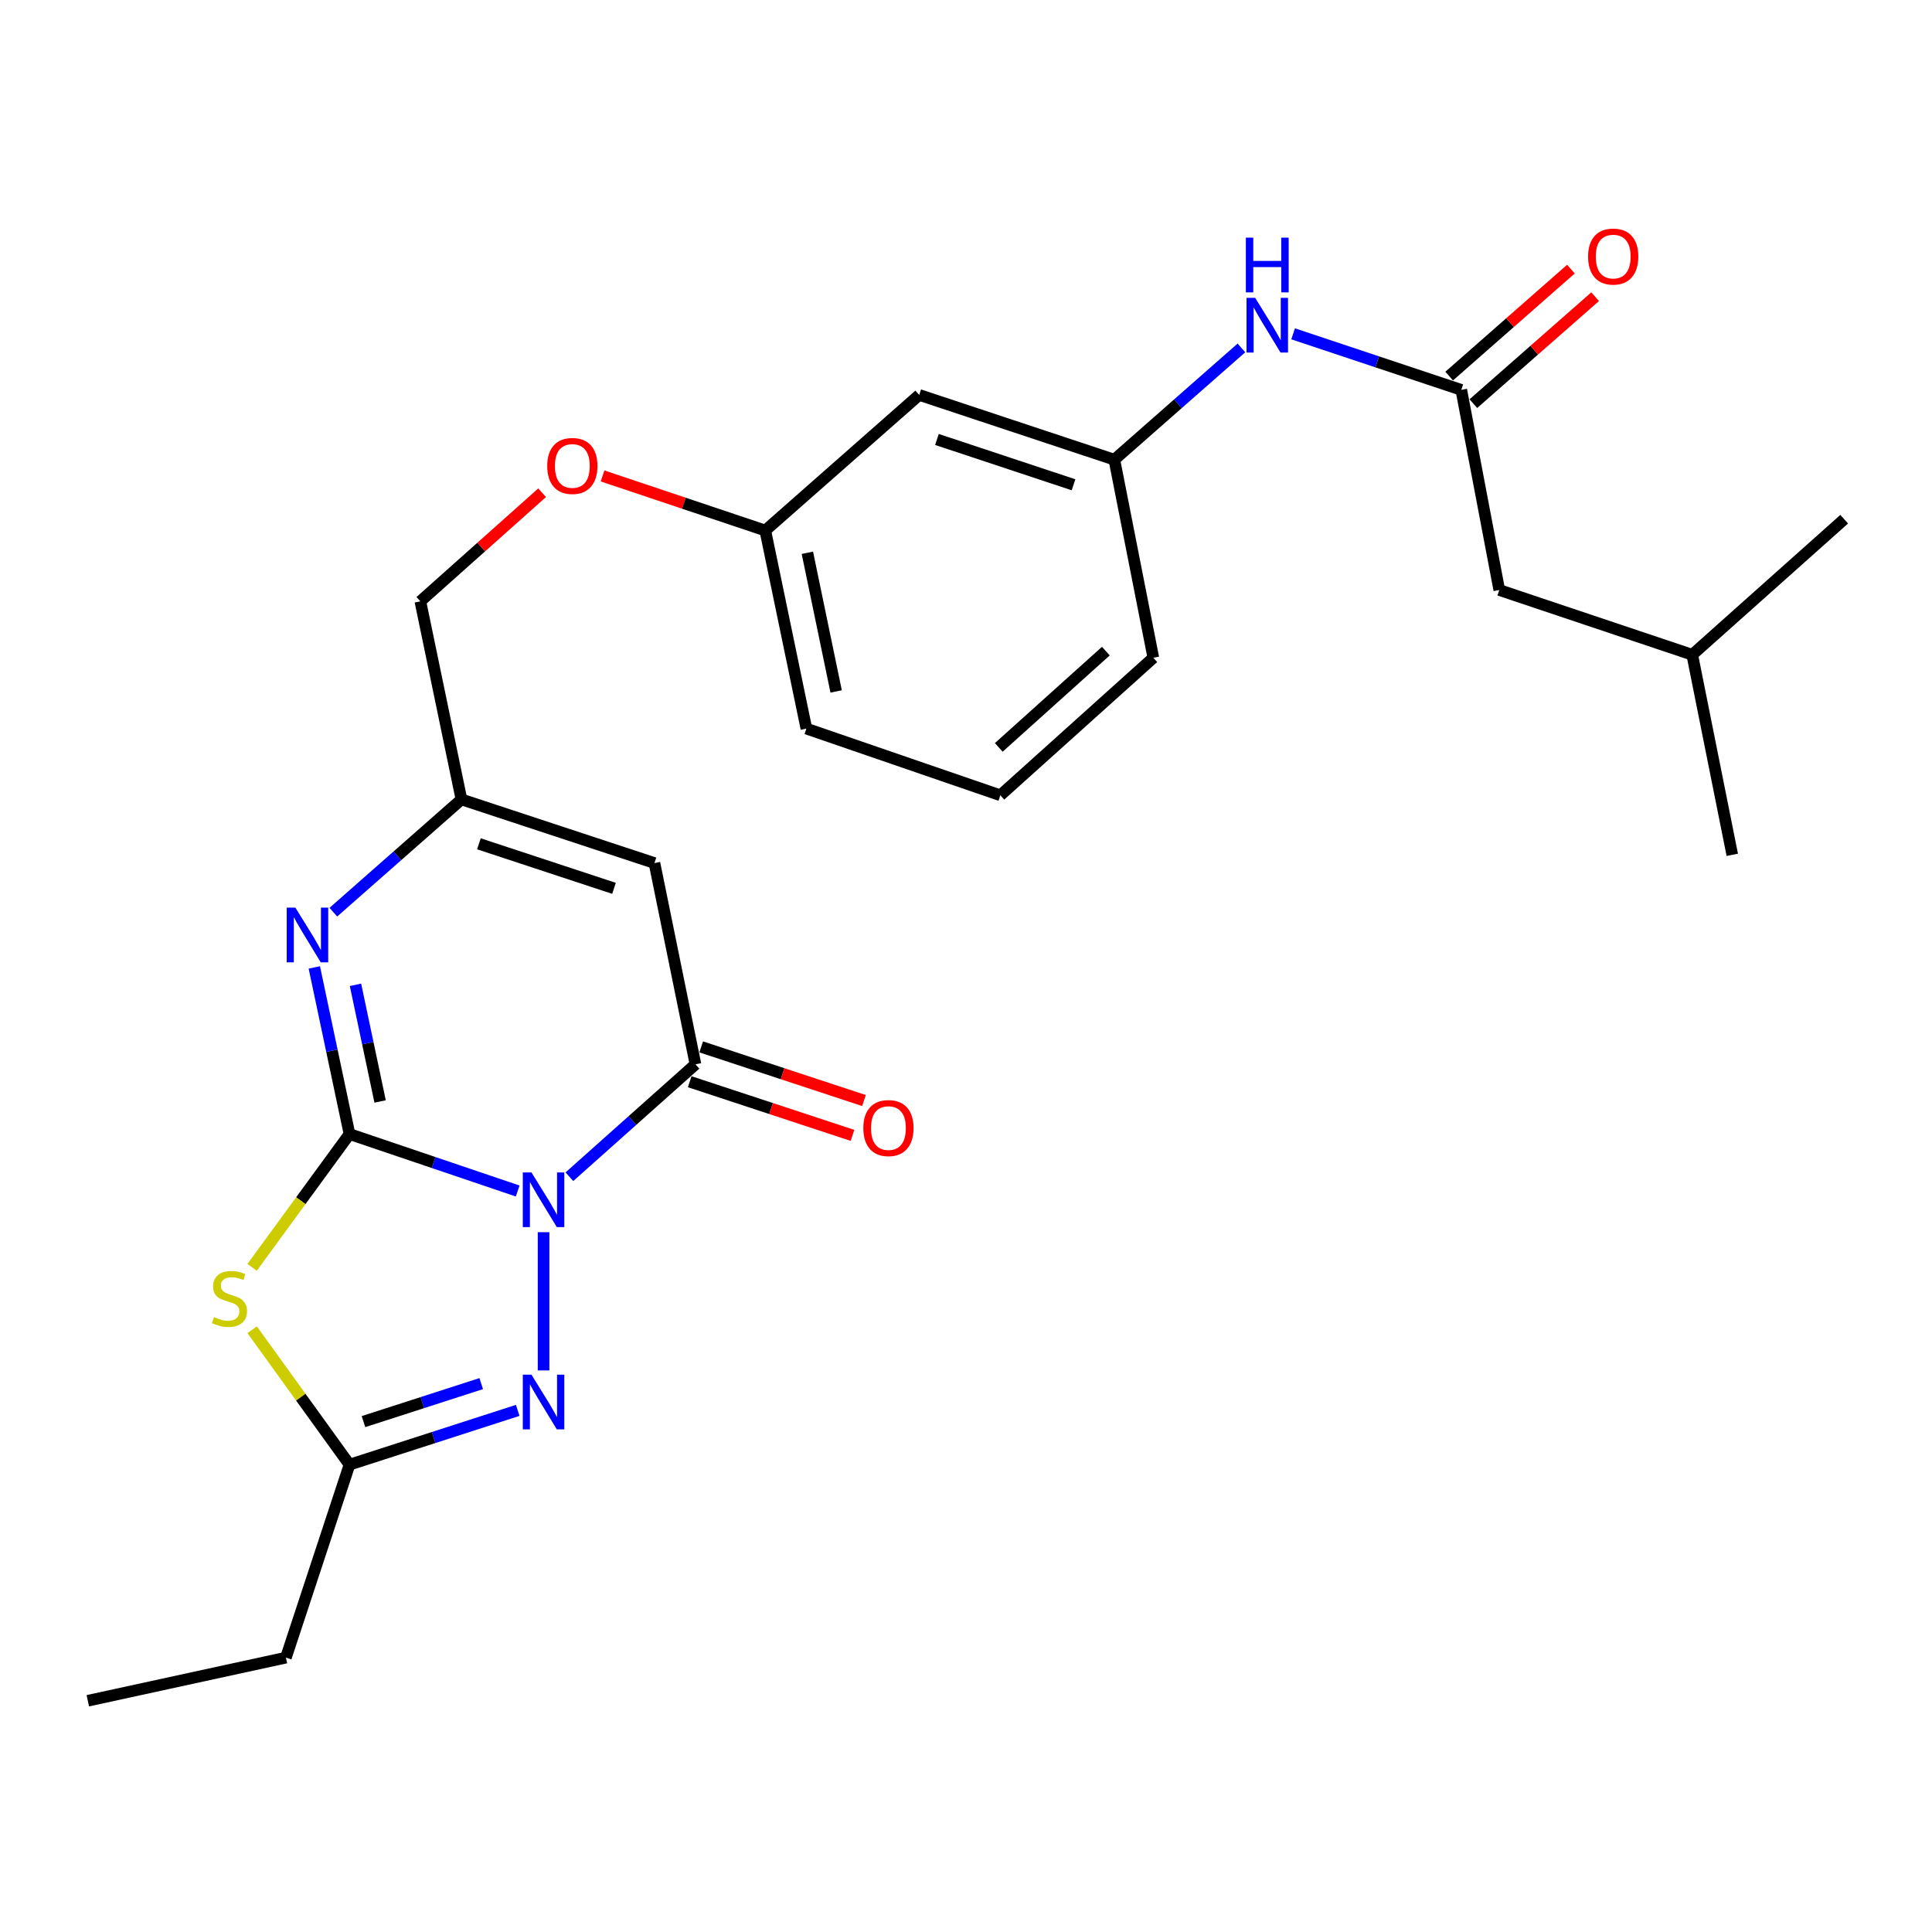 <?xml version='1.0' encoding='iso-8859-1'?>
<svg version='1.1' baseProfile='full'
              xmlns='http://www.w3.org/2000/svg'
                      xmlns:rdkit='http://www.rdkit.org/xml'
                      xmlns:xlink='http://www.w3.org/1999/xlink'
                  xml:space='preserve'
width='1000px' height='1000px' viewBox='0 0 1000 1000'>
<!-- END OF HEADER -->
<rect style='opacity:1.0;fill:#FFFFFF;stroke:none' width='1000' height='1000' x='0' y='0'> </rect>
<path class='bond-0' d='M 267.954,616.464 L 224.429,601.723' style='fill:none;fill-rule:evenodd;stroke:#0000FF;stroke-width:6px;stroke-linecap:butt;stroke-linejoin:miter;stroke-opacity:1' />
<path class='bond-0' d='M 224.429,601.723 L 180.905,586.982' style='fill:none;fill-rule:evenodd;stroke:#000000;stroke-width:6px;stroke-linecap:butt;stroke-linejoin:miter;stroke-opacity:1' />
<path class='bond-2' d='M 294.719,609.074 L 327.345,579.98' style='fill:none;fill-rule:evenodd;stroke:#0000FF;stroke-width:6px;stroke-linecap:butt;stroke-linejoin:miter;stroke-opacity:1' />
<path class='bond-2' d='M 327.345,579.98 L 359.972,550.886' style='fill:none;fill-rule:evenodd;stroke:#000000;stroke-width:6px;stroke-linecap:butt;stroke-linejoin:miter;stroke-opacity:1' />
<path class='bond-3' d='M 281.345,637.777 L 281.345,709.333' style='fill:none;fill-rule:evenodd;stroke:#0000FF;stroke-width:6px;stroke-linecap:butt;stroke-linejoin:miter;stroke-opacity:1' />
<path class='bond-1' d='M 180.905,586.982 L 155.696,621.482' style='fill:none;fill-rule:evenodd;stroke:#000000;stroke-width:6px;stroke-linecap:butt;stroke-linejoin:miter;stroke-opacity:1' />
<path class='bond-1' d='M 155.696,621.482 L 130.488,655.981' style='fill:none;fill-rule:evenodd;stroke:#CCCC00;stroke-width:6px;stroke-linecap:butt;stroke-linejoin:miter;stroke-opacity:1' />
<path class='bond-4' d='M 180.905,586.982 L 171.797,543.855' style='fill:none;fill-rule:evenodd;stroke:#000000;stroke-width:6px;stroke-linecap:butt;stroke-linejoin:miter;stroke-opacity:1' />
<path class='bond-4' d='M 171.797,543.855 L 162.69,500.729' style='fill:none;fill-rule:evenodd;stroke:#0000FF;stroke-width:6px;stroke-linecap:butt;stroke-linejoin:miter;stroke-opacity:1' />
<path class='bond-4' d='M 196.75,570.121 L 190.374,539.932' style='fill:none;fill-rule:evenodd;stroke:#000000;stroke-width:6px;stroke-linecap:butt;stroke-linejoin:miter;stroke-opacity:1' />
<path class='bond-4' d='M 190.374,539.932 L 183.999,509.744' style='fill:none;fill-rule:evenodd;stroke:#0000FF;stroke-width:6px;stroke-linecap:butt;stroke-linejoin:miter;stroke-opacity:1' />
<path class='bond-26' d='M 130.51,688.272 L 155.707,723.189' style='fill:none;fill-rule:evenodd;stroke:#CCCC00;stroke-width:6px;stroke-linecap:butt;stroke-linejoin:miter;stroke-opacity:1' />
<path class='bond-26' d='M 155.707,723.189 L 180.905,758.106' style='fill:none;fill-rule:evenodd;stroke:#000000;stroke-width:6px;stroke-linecap:butt;stroke-linejoin:miter;stroke-opacity:1' />
<path class='bond-5' d='M 359.972,550.886 L 338.738,446.711' style='fill:none;fill-rule:evenodd;stroke:#000000;stroke-width:6px;stroke-linecap:butt;stroke-linejoin:miter;stroke-opacity:1' />
<path class='bond-10' d='M 357,559.902 L 399.126,573.787' style='fill:none;fill-rule:evenodd;stroke:#000000;stroke-width:6px;stroke-linecap:butt;stroke-linejoin:miter;stroke-opacity:1' />
<path class='bond-10' d='M 399.126,573.787 L 441.252,587.672' style='fill:none;fill-rule:evenodd;stroke:#FF0000;stroke-width:6px;stroke-linecap:butt;stroke-linejoin:miter;stroke-opacity:1' />
<path class='bond-10' d='M 362.944,541.869 L 405.07,555.754' style='fill:none;fill-rule:evenodd;stroke:#000000;stroke-width:6px;stroke-linecap:butt;stroke-linejoin:miter;stroke-opacity:1' />
<path class='bond-10' d='M 405.07,555.754 L 447.196,569.639' style='fill:none;fill-rule:evenodd;stroke:#FF0000;stroke-width:6px;stroke-linecap:butt;stroke-linejoin:miter;stroke-opacity:1' />
<path class='bond-6' d='M 267.967,730.009 L 224.436,744.058' style='fill:none;fill-rule:evenodd;stroke:#0000FF;stroke-width:6px;stroke-linecap:butt;stroke-linejoin:miter;stroke-opacity:1' />
<path class='bond-6' d='M 224.436,744.058 L 180.905,758.106' style='fill:none;fill-rule:evenodd;stroke:#000000;stroke-width:6px;stroke-linecap:butt;stroke-linejoin:miter;stroke-opacity:1' />
<path class='bond-6' d='M 249.076,716.154 L 218.604,725.988' style='fill:none;fill-rule:evenodd;stroke:#0000FF;stroke-width:6px;stroke-linecap:butt;stroke-linejoin:miter;stroke-opacity:1' />
<path class='bond-6' d='M 218.604,725.988 L 188.133,735.822' style='fill:none;fill-rule:evenodd;stroke:#000000;stroke-width:6px;stroke-linecap:butt;stroke-linejoin:miter;stroke-opacity:1' />
<path class='bond-27' d='M 172.538,472.146 L 205.692,442.962' style='fill:none;fill-rule:evenodd;stroke:#0000FF;stroke-width:6px;stroke-linecap:butt;stroke-linejoin:miter;stroke-opacity:1' />
<path class='bond-27' d='M 205.692,442.962 L 238.846,413.779' style='fill:none;fill-rule:evenodd;stroke:#000000;stroke-width:6px;stroke-linecap:butt;stroke-linejoin:miter;stroke-opacity:1' />
<path class='bond-7' d='M 338.738,446.711 L 238.846,413.779' style='fill:none;fill-rule:evenodd;stroke:#000000;stroke-width:6px;stroke-linecap:butt;stroke-linejoin:miter;stroke-opacity:1' />
<path class='bond-7' d='M 317.81,459.804 L 247.885,436.751' style='fill:none;fill-rule:evenodd;stroke:#000000;stroke-width:6px;stroke-linecap:butt;stroke-linejoin:miter;stroke-opacity:1' />
<path class='bond-18' d='M 180.905,758.106 L 147.984,857.988' style='fill:none;fill-rule:evenodd;stroke:#000000;stroke-width:6px;stroke-linecap:butt;stroke-linejoin:miter;stroke-opacity:1' />
<path class='bond-14' d='M 238.846,413.779 L 217.57,311.25' style='fill:none;fill-rule:evenodd;stroke:#000000;stroke-width:6px;stroke-linecap:butt;stroke-linejoin:miter;stroke-opacity:1' />
<path class='bond-8' d='M 756.354,201.791 L 712.838,187.287' style='fill:none;fill-rule:evenodd;stroke:#000000;stroke-width:6px;stroke-linecap:butt;stroke-linejoin:miter;stroke-opacity:1' />
<path class='bond-8' d='M 712.838,187.287 L 669.321,172.783' style='fill:none;fill-rule:evenodd;stroke:#0000FF;stroke-width:6px;stroke-linecap:butt;stroke-linejoin:miter;stroke-opacity:1' />
<path class='bond-12' d='M 762.62,208.923 L 794.13,181.242' style='fill:none;fill-rule:evenodd;stroke:#000000;stroke-width:6px;stroke-linecap:butt;stroke-linejoin:miter;stroke-opacity:1' />
<path class='bond-12' d='M 794.13,181.242 L 825.64,153.562' style='fill:none;fill-rule:evenodd;stroke:#FF0000;stroke-width:6px;stroke-linecap:butt;stroke-linejoin:miter;stroke-opacity:1' />
<path class='bond-12' d='M 750.089,194.659 L 781.599,166.978' style='fill:none;fill-rule:evenodd;stroke:#000000;stroke-width:6px;stroke-linecap:butt;stroke-linejoin:miter;stroke-opacity:1' />
<path class='bond-12' d='M 781.599,166.978 L 813.109,139.297' style='fill:none;fill-rule:evenodd;stroke:#FF0000;stroke-width:6px;stroke-linecap:butt;stroke-linejoin:miter;stroke-opacity:1' />
<path class='bond-15' d='M 756.354,201.791 L 776.027,305.396' style='fill:none;fill-rule:evenodd;stroke:#000000;stroke-width:6px;stroke-linecap:butt;stroke-linejoin:miter;stroke-opacity:1' />
<path class='bond-9' d='M 642.56,180.084 L 609.67,209.006' style='fill:none;fill-rule:evenodd;stroke:#0000FF;stroke-width:6px;stroke-linecap:butt;stroke-linejoin:miter;stroke-opacity:1' />
<path class='bond-9' d='M 609.67,209.006 L 576.781,237.929' style='fill:none;fill-rule:evenodd;stroke:#000000;stroke-width:6px;stroke-linecap:butt;stroke-linejoin:miter;stroke-opacity:1' />
<path class='bond-11' d='M 576.781,237.929 L 475.792,204.418' style='fill:none;fill-rule:evenodd;stroke:#000000;stroke-width:6px;stroke-linecap:butt;stroke-linejoin:miter;stroke-opacity:1' />
<path class='bond-11' d='M 555.653,250.923 L 484.96,227.465' style='fill:none;fill-rule:evenodd;stroke:#000000;stroke-width:6px;stroke-linecap:butt;stroke-linejoin:miter;stroke-opacity:1' />
<path class='bond-28' d='M 576.781,237.929 L 596.96,340.458' style='fill:none;fill-rule:evenodd;stroke:#000000;stroke-width:6px;stroke-linecap:butt;stroke-linejoin:miter;stroke-opacity:1' />
<path class='bond-13' d='M 475.792,204.418 L 396.11,274.595' style='fill:none;fill-rule:evenodd;stroke:#000000;stroke-width:6px;stroke-linecap:butt;stroke-linejoin:miter;stroke-opacity:1' />
<path class='bond-16' d='M 217.57,311.25 L 249.087,283.144' style='fill:none;fill-rule:evenodd;stroke:#000000;stroke-width:6px;stroke-linecap:butt;stroke-linejoin:miter;stroke-opacity:1' />
<path class='bond-16' d='M 249.087,283.144 L 280.604,255.037' style='fill:none;fill-rule:evenodd;stroke:#FF0000;stroke-width:6px;stroke-linecap:butt;stroke-linejoin:miter;stroke-opacity:1' />
<path class='bond-21' d='M 776.027,305.396 L 875.898,338.897' style='fill:none;fill-rule:evenodd;stroke:#000000;stroke-width:6px;stroke-linecap:butt;stroke-linejoin:miter;stroke-opacity:1' />
<path class='bond-17' d='M 311.873,246.338 L 353.992,260.467' style='fill:none;fill-rule:evenodd;stroke:#FF0000;stroke-width:6px;stroke-linecap:butt;stroke-linejoin:miter;stroke-opacity:1' />
<path class='bond-17' d='M 353.992,260.467 L 396.11,274.595' style='fill:none;fill-rule:evenodd;stroke:#000000;stroke-width:6px;stroke-linecap:butt;stroke-linejoin:miter;stroke-opacity:1' />
<path class='bond-22' d='M 396.11,274.595 L 417.386,377.124' style='fill:none;fill-rule:evenodd;stroke:#000000;stroke-width:6px;stroke-linecap:butt;stroke-linejoin:miter;stroke-opacity:1' />
<path class='bond-22' d='M 417.892,286.117 L 432.785,357.887' style='fill:none;fill-rule:evenodd;stroke:#000000;stroke-width:6px;stroke-linecap:butt;stroke-linejoin:miter;stroke-opacity:1' />
<path class='bond-23' d='M 147.984,857.988 L 45.455,880.308' style='fill:none;fill-rule:evenodd;stroke:#000000;stroke-width:6px;stroke-linecap:butt;stroke-linejoin:miter;stroke-opacity:1' />
<path class='bond-19' d='M 517.784,411.649 L 417.386,377.124' style='fill:none;fill-rule:evenodd;stroke:#000000;stroke-width:6px;stroke-linecap:butt;stroke-linejoin:miter;stroke-opacity:1' />
<path class='bond-20' d='M 517.784,411.649 L 596.96,340.458' style='fill:none;fill-rule:evenodd;stroke:#000000;stroke-width:6px;stroke-linecap:butt;stroke-linejoin:miter;stroke-opacity:1' />
<path class='bond-20' d='M 516.966,386.851 L 572.388,337.018' style='fill:none;fill-rule:evenodd;stroke:#000000;stroke-width:6px;stroke-linecap:butt;stroke-linejoin:miter;stroke-opacity:1' />
<path class='bond-24' d='M 875.898,338.897 L 954.545,268.741' style='fill:none;fill-rule:evenodd;stroke:#000000;stroke-width:6px;stroke-linecap:butt;stroke-linejoin:miter;stroke-opacity:1' />
<path class='bond-25' d='M 875.898,338.897 L 896.625,442.46' style='fill:none;fill-rule:evenodd;stroke:#000000;stroke-width:6px;stroke-linecap:butt;stroke-linejoin:miter;stroke-opacity:1' />
<path  class='atom-0' d='M 275.085 606.84
L 284.365 621.84
Q 285.285 623.32, 286.765 626
Q 288.245 628.68, 288.325 628.84
L 288.325 606.84
L 292.085 606.84
L 292.085 635.16
L 288.205 635.16
L 278.245 618.76
Q 277.085 616.84, 275.845 614.64
Q 274.645 612.44, 274.285 611.76
L 274.285 635.16
L 270.605 635.16
L 270.605 606.84
L 275.085 606.84
' fill='#0000FF'/>
<path  class='atom-2' d='M 110.775 681.731
Q 111.095 681.851, 112.415 682.411
Q 113.735 682.971, 115.175 683.331
Q 116.655 683.651, 118.095 683.651
Q 120.775 683.651, 122.335 682.371
Q 123.895 681.051, 123.895 678.771
Q 123.895 677.211, 123.095 676.251
Q 122.335 675.291, 121.135 674.771
Q 119.935 674.251, 117.935 673.651
Q 115.415 672.891, 113.895 672.171
Q 112.415 671.451, 111.335 669.931
Q 110.295 668.411, 110.295 665.851
Q 110.295 662.291, 112.695 660.091
Q 115.135 657.891, 119.935 657.891
Q 123.215 657.891, 126.935 659.451
L 126.015 662.531
Q 122.615 661.131, 120.055 661.131
Q 117.295 661.131, 115.775 662.291
Q 114.255 663.411, 114.295 665.371
Q 114.295 666.891, 115.055 667.811
Q 115.855 668.731, 116.975 669.251
Q 118.135 669.771, 120.055 670.371
Q 122.615 671.171, 124.135 671.971
Q 125.655 672.771, 126.735 674.411
Q 127.855 676.011, 127.855 678.771
Q 127.855 682.691, 125.215 684.811
Q 122.615 686.891, 118.255 686.891
Q 115.735 686.891, 113.815 686.331
Q 111.935 685.811, 109.695 684.891
L 110.775 681.731
' fill='#CCCC00'/>
<path  class='atom-4' d='M 275.085 711.531
L 284.365 726.531
Q 285.285 728.011, 286.765 730.691
Q 288.245 733.371, 288.325 733.531
L 288.325 711.531
L 292.085 711.531
L 292.085 739.851
L 288.205 739.851
L 278.245 723.451
Q 277.085 721.531, 275.845 719.331
Q 274.645 717.131, 274.285 716.451
L 274.285 739.851
L 270.605 739.851
L 270.605 711.531
L 275.085 711.531
' fill='#0000FF'/>
<path  class='atom-5' d='M 152.884 469.776
L 162.164 484.776
Q 163.084 486.256, 164.564 488.936
Q 166.044 491.616, 166.124 491.776
L 166.124 469.776
L 169.884 469.776
L 169.884 498.096
L 166.004 498.096
L 156.044 481.696
Q 154.884 479.776, 153.644 477.576
Q 152.444 475.376, 152.084 474.696
L 152.084 498.096
L 148.404 498.096
L 148.404 469.776
L 152.884 469.776
' fill='#0000FF'/>
<path  class='atom-10' d='M 649.675 154.161
L 658.955 169.161
Q 659.875 170.641, 661.355 173.321
Q 662.835 176.001, 662.915 176.161
L 662.915 154.161
L 666.675 154.161
L 666.675 182.481
L 662.795 182.481
L 652.835 166.081
Q 651.675 164.161, 650.435 161.961
Q 649.235 159.761, 648.875 159.081
L 648.875 182.481
L 645.195 182.481
L 645.195 154.161
L 649.675 154.161
' fill='#0000FF'/>
<path  class='atom-10' d='M 644.855 123.009
L 648.695 123.009
L 648.695 135.049
L 663.175 135.049
L 663.175 123.009
L 667.015 123.009
L 667.015 151.329
L 663.175 151.329
L 663.175 138.249
L 648.695 138.249
L 648.695 151.329
L 644.855 151.329
L 644.855 123.009
' fill='#0000FF'/>
<path  class='atom-11' d='M 446.853 583.887
Q 446.853 577.087, 450.213 573.287
Q 453.573 569.487, 459.853 569.487
Q 466.133 569.487, 469.493 573.287
Q 472.853 577.087, 472.853 583.887
Q 472.853 590.767, 469.453 594.687
Q 466.053 598.567, 459.853 598.567
Q 453.613 598.567, 450.213 594.687
Q 446.853 590.807, 446.853 583.887
M 459.853 595.367
Q 464.173 595.367, 466.493 592.487
Q 468.853 589.567, 468.853 583.887
Q 468.853 578.327, 466.493 575.527
Q 464.173 572.687, 459.853 572.687
Q 455.533 572.687, 453.173 575.487
Q 450.853 578.287, 450.853 583.887
Q 450.853 589.607, 453.173 592.487
Q 455.533 595.367, 459.853 595.367
' fill='#FF0000'/>
<path  class='atom-13' d='M 821.992 132.791
Q 821.992 125.991, 825.352 122.191
Q 828.712 118.391, 834.992 118.391
Q 841.272 118.391, 844.632 122.191
Q 847.992 125.991, 847.992 132.791
Q 847.992 139.671, 844.592 143.591
Q 841.192 147.471, 834.992 147.471
Q 828.752 147.471, 825.352 143.591
Q 821.992 139.711, 821.992 132.791
M 834.992 144.271
Q 839.312 144.271, 841.632 141.391
Q 843.992 138.471, 843.992 132.791
Q 843.992 127.231, 841.632 124.431
Q 839.312 121.591, 834.992 121.591
Q 830.672 121.591, 828.312 124.391
Q 825.992 127.191, 825.992 132.791
Q 825.992 138.511, 828.312 141.391
Q 830.672 144.271, 834.992 144.271
' fill='#FF0000'/>
<path  class='atom-17' d='M 283.239 241.174
Q 283.239 234.374, 286.599 230.574
Q 289.959 226.774, 296.239 226.774
Q 302.519 226.774, 305.879 230.574
Q 309.239 234.374, 309.239 241.174
Q 309.239 248.054, 305.839 251.974
Q 302.439 255.854, 296.239 255.854
Q 289.999 255.854, 286.599 251.974
Q 283.239 248.094, 283.239 241.174
M 296.239 252.654
Q 300.559 252.654, 302.879 249.774
Q 305.239 246.854, 305.239 241.174
Q 305.239 235.614, 302.879 232.814
Q 300.559 229.974, 296.239 229.974
Q 291.919 229.974, 289.559 232.774
Q 287.239 235.574, 287.239 241.174
Q 287.239 246.894, 289.559 249.774
Q 291.919 252.654, 296.239 252.654
' fill='#FF0000'/>
</svg>
